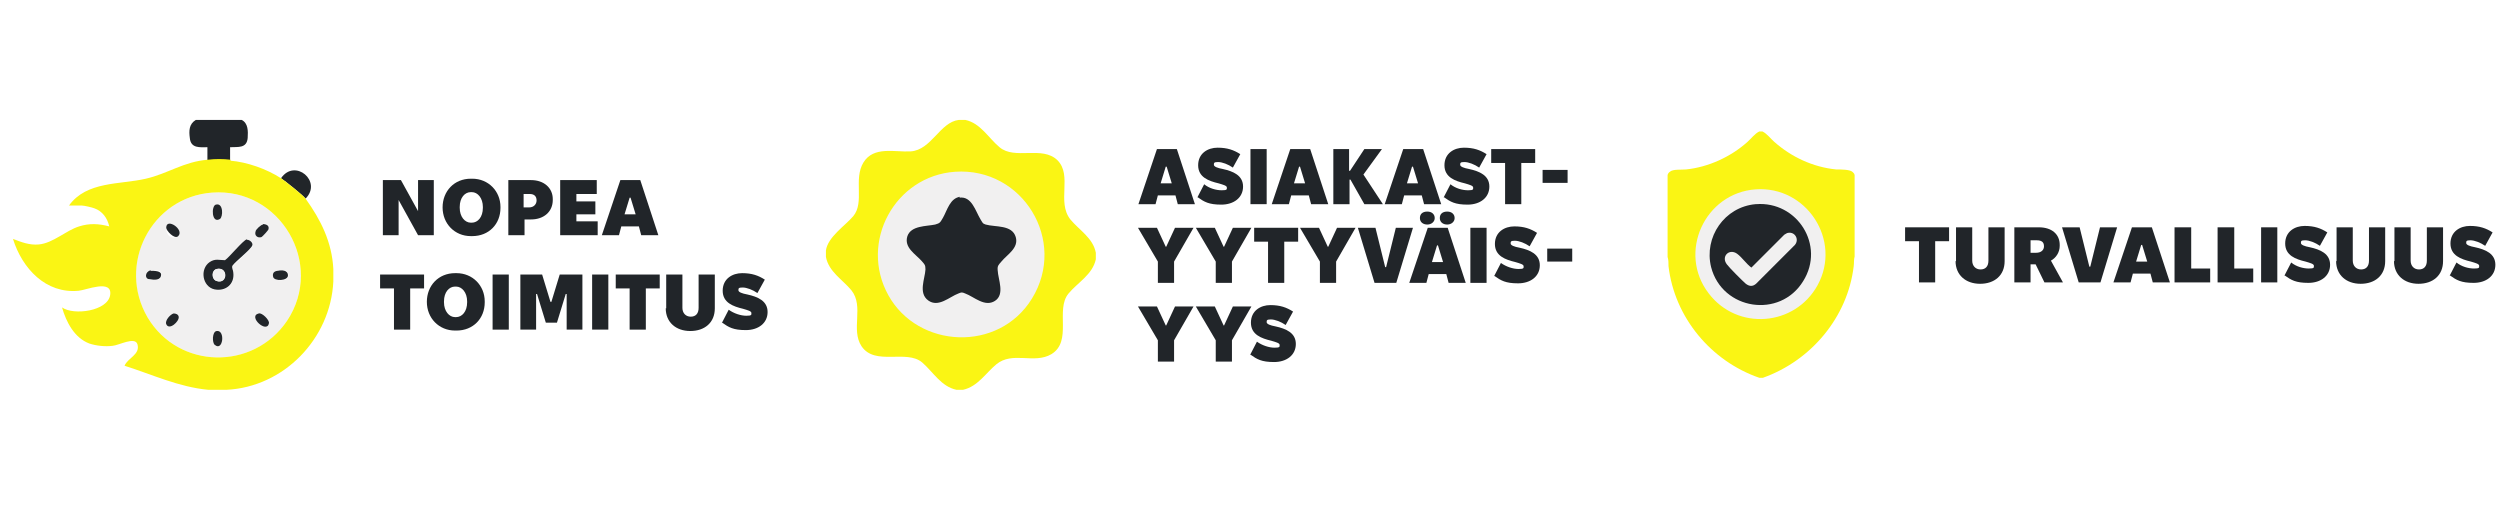 <?xml version="1.0" encoding="UTF-8"?>
<svg id="Layer_1" xmlns="http://www.w3.org/2000/svg" version="1.1" viewBox="0 0 540 112">
  <!-- Generator: Adobe Illustrator 29.1.0, SVG Export Plug-In . SVG Version: 2.1.0 Build 142)  -->
  <defs>
    <style>
      .st0 {
        fill: #faf514;
      }

      .st1 {
        fill: #f1f0f0;
      }

      .st2 {
        fill: #212529;
      }

      .st3 {
        fill: #fff;
      }
    </style>
  </defs>
  <rect class="st3" width="540" height="112"/>
  <g>
    <path class="st2" d="M52.2,25.9c1.4.7,1.4,2.4,1.3,3.9-.2,2.3-2.1,1.9-3.8,2h-4.9c-1.6,0-3.6.3-3.8-2-.2-1.5-.2-3,1.3-3.9h9.9Z"/>
    <path class="st1" d="M45.8,41.6c14.7-1.1,24.4,15.4,16.2,27.7-7.2,10.8-23.4,10.5-30.1-.7-6.8-11.4.7-26,13.9-27h0ZM46.6,44.2c-1,.3-.9,4.1.9,3.1.7-.4.8-3.6-.9-3.1ZM38.5,51c1.4-1.3-2.6-4-2.6-1.8s1.8,2.5,2.6,1.8ZM56.8,48.4c-.4,0-1.5,1.2-1.6,1.5-.3.8.6,1.5,1.3,1.2.2,0,1.5-1.4,1.5-1.7.2-.8-.5-1.2-1.2-1.1h0ZM53.4,51.8c-.8,0-3.8,3.8-4.7,4.5-1.3,0-2.2-.4-3.3.4-2.2,1.5-1.7,5.3,1,5.9,2.4.5,4.3-1.2,4.1-3.6,0-.5-.5-1-.2-1.5.7-1,4-3.5,4.3-4.4.2-.6-.5-1.3-1.1-1.2h0ZM32.6,58.5c-1.2.2-1.3,1.7-.2,1.9,1,0,2.5.3,2.5-1s-1.5-1-2.2-.8h0ZM60,58.5c-.8,0-1,.5-.9,1.3.2,1,3.2,1.1,3.2-.3s-1.4-1.1-2.2-1h0ZM37.5,67.7c-.7.2-1.9,1.5-1.6,2.3.7,1.5,2.9-.7,2.7-1.6,0-.5-.6-.8-1.1-.7h0ZM55.9,67.7c-2.4.5,1.8,4.5,2.2,2.1,0-.6-1.5-2.2-2.2-2.1ZM46.8,71.5c-1,.2-1,2.6-.4,3,1.8,1.4,2.3-3.4.4-3Z"/>
    <path class="st2" d="M66,42.9c-.5-.7-4.4-3.8-5.3-4.4,3-4.4,9,.7,5.3,4.4Z"/>
    <path class="st2" d="M49.7,31.7v3c-1.6-.2-3.3-.2-4.9,0v-3h4.9Z"/>
    <path class="st0" d="M49.7,34.7c3.7.3,7.9,1.8,11,3.8.9.6,4.8,3.7,5.3,4.4,3.3,4.6,5.7,9.4,6,15.2v2.7c-.6,12.4-10.7,22.8-23.1,23.4h-3.9c-6.4-.6-12.1-3.3-18.1-5.2.7-1.7,3.4-2.4,2.8-4.6-.5-1.8-4,.2-5.4.3-1.6.2-3.5,0-5-.5-3.2-1.2-5-4.6-5.9-7.8,2.5,1.8,9.9.8,10.4-2.7s-5.3-1-6.8-.9c-7.1.7-12.2-4.8-14.2-11.2,1.8.7,3.6,1.4,5.6,1.2,3.1-.3,5.8-3,8.7-3.9,2.2-.7,4.2-.6,6.5,0-.4-1.8-1.5-3.3-3.2-3.9-.5-.2-2.2-.6-2.7-.6h-2.8c3.8-5.3,11-4.5,16.6-5.8,4.8-1.1,8.2-3.7,13.4-4.1,1.6-.2,3.3-.2,4.9,0h0v.2h0ZM45.8,41.6c-13.2,1-20.6,15.6-13.9,27,6.7,11.2,22.8,11.5,30.1.7,8.2-12.3-1.5-28.8-16.2-27.7h0Z"/>
    <path class="st2" d="M53.4,51.8c.6,0,1.3.7,1.1,1.2-.3.9-3.6,3.4-4.3,4.4-.2.5.2,1,.2,1.5.3,2.5-1.7,4.1-4.1,3.6-2.6-.6-3.2-4.4-1-5.9,1.2-.8,2.1-.4,3.3-.4.9-.6,3.9-4.3,4.7-4.5h0ZM46.8,58.1c-1.2.3-1.2,2.2,0,2.6,2.4.8,2.6-3.1,0-2.6Z"/>
    <path class="st2" d="M60,58.5c.8-.2,2.2-.2,2.2,1s-3,1.3-3.2.3c-.2-.8.2-1.2.9-1.3h0Z"/>
    <path class="st2" d="M55.9,67.7c.7-.2,2.3,1.4,2.2,2.1-.4,2.4-4.7-1.5-2.2-2.1Z"/>
    <path class="st2" d="M46.6,44.2c1.7-.5,1.6,2.7.9,3.1-1.8,1.1-1.9-2.8-.9-3.1Z"/>
    <path class="st2" d="M56.8,48.4c.7,0,1.4.3,1.2,1.1,0,.2-1.3,1.6-1.5,1.7-.8.3-1.6-.3-1.3-1.2,0-.4,1.2-1.5,1.6-1.5h0Z"/>
    <path class="st2" d="M46.8,71.5c1.9-.3,1.4,4.5-.4,3-.6-.4-.6-2.9.4-3Z"/>
    <path class="st2" d="M38.5,51c-.8.8-2.6-1.2-2.6-1.8,0-2.3,4,.4,2.6,1.8Z"/>
    <path class="st2" d="M32.6,58.5c.7,0,2.2,0,2.2.8,0,1.3-1.5,1.2-2.5,1-1.1,0-1-1.6.2-1.9h0Z"/>
    <path class="st2" d="M37.5,67.7c.5,0,1,.2,1.1.7.2,1-2.1,3.1-2.7,1.6-.3-.8.9-2.1,1.6-2.3h0Z"/>
    <path class="st1" d="M46.8,58.1c2.5-.6,2.3,3.3,0,2.6-1.1-.3-1.1-2.3,0-2.6Z"/>
  </g>
  <g>
    <circle class="st1" cx="208.1" cy="55.1" r="20.9"/>
    <path class="st0" d="M208.5,25.9c3.3.7,5,3.9,7.4,5.9,3.3,2.8,9.2-.4,12.5,2.8,3.3,3.3-.2,9,2.8,12.8,1.9,2.3,4.9,4,5.5,7.2v1.4c-.7,3.3-3.9,5-5.9,7.4-2.9,3.5.9,10.3-3.7,13.1-3.7,2.2-8.4-.7-11.9,2.2-2.3,1.9-4,4.8-7.2,5.5h-1.4c-3.3-.7-5-3.8-7.4-5.9-3.4-2.9-10.2.8-13.1-3.5-2.4-3.6.6-8.6-2.2-12.1-1.9-2.3-4.9-4-5.5-7.2v-1.4c.4-2.9,4.1-5.3,5.9-7.4,2.5-3,0-8,2.2-11.6s6.8-2.2,10.2-2.4c4.5-.3,6.3-6.3,10.4-6.8h1.4ZM206.3,37.1c-13,.9-20.8,15.2-14.4,26.7,6.4,11.5,23.8,12.4,31,.7,7.7-12.5-2-28.4-16.6-27.4h0Z"/>
    <path class="st2" d="M207.2,42.7c2.7-.4,3.5,2.9,4.6,4.7.4.6.4.9,1.1,1.1,2.1.6,5.7,0,6.5,2.7.7,2.4-1.9,3.8-3.1,5.3-.6.7-.9.9-.8,1.9.1,2,1.6,5.2-.6,6.6-2.2,1.4-4.5-.9-6.4-1.6-.7-.3-.8-.3-1.5,0-1.9.7-4.3,3.1-6.5,1.5s-.7-4.7-.6-6.7c0-1-.2-1.1-.8-1.8-1.3-1.5-3.9-2.9-3.1-5.4.8-2.3,4.1-2.1,6-2.5,1.1-.3,1.1-.5,1.7-1.5.9-1.6,1.5-4.2,3.7-4.5h0l-.2.2h0Z"/>
  </g>
  <g>
    <circle class="st1" cx="380.3" cy="55" r="15.7"/>
    <path class="st0" d="M380.7,28.4c1,.5,1.7,1.5,2.5,2.2,3.7,3.3,8.4,5.5,13.4,6,1,0,2.9,0,3.5.5.2.2.4.3.5.7v17.6c-.2.7-.1,1.4-.2,2.1-1.3,11-9.2,20.4-19.6,24.1h-.8c-10.4-3.6-18.3-13-19.6-24.1,0-.7,0-1.4-.2-2v-17.7c.1-.3.2-.5.5-.7.6-.6,2.6-.4,3.5-.5,4.8-.5,9.6-2.7,13.2-5.9.9-.8,1.6-1.8,2.6-2.3h.8,0ZM379.2,40.9c-11,.8-16.9,13.7-10.1,22.5,6.2,8.1,18.6,7.1,23.5-1.8,5.3-9.7-2.4-21.5-13.4-20.7h0Z"/>
    <path class="st2" d="M379.3,44.1c8.9-.7,15,8.9,10.2,16.6-5,8.2-17.5,6.3-19.9-3-1.6-6.5,2.9-13,9.6-13.6h0ZM386.2,50.3c-.2,0-.6.3-.8.4l-7.1,7.1c-1.1-.8-2-2.2-3.1-3-1.7-1.2-3.5.6-2.2,2.3.6.8,3.4,3.6,4.1,4.2.8.6,1.5.6,2.2,0l8.4-8.4c1-1.2,0-2.9-1.5-2.6h0Z"/>
  </g>
  <g>
    <path class="st2" d="M82.7,38.9h3.9l3.7,6.7h0v-6.7h3.4v11.9h-3.4l-4.2-7.6h0v7.6h-3.4s0-11.9,0-11.9Z"/>
    <path class="st2" d="M95.6,44.8c0-3.5,2.5-6.2,6.1-6.2h.3c3.5,0,6.1,2.7,6.1,6.1v.2c0,3.5-2.5,6.1-6.1,6.1h-.3c-3.5,0-6.1-2.7-6.1-6.2v-.2.2ZM101.7,48.1h.2c1.3,0,2.4-1.2,2.4-3.2v-.2c0-1.9-1.1-3.2-2.4-3.2h-.2c-1.3,0-2.4,1.2-2.4,3.2v.2c0,1.9,1.1,3.2,2.4,3.2Z"/>
    <path class="st2" d="M109.8,38.9h4.9c2.8,0,4.7,1.7,4.7,4.1v.2c0,2.5-1.9,4.2-4.7,4.2h-1.4v3.4h-3.5v-11.9ZM114.3,44.8c1,0,1.6-.7,1.6-1.5h0c0-.9-.5-1.4-1.5-1.4h-1.3v2.9h1.2Z"/>
    <path class="st2" d="M121,38.9h7.9v3h-4.4v1.6h4.1v2.8h-4.1v1.5h4.6v3h-8.1s0-11.9,0-11.9Z"/>
    <path class="st2" d="M133.9,38.9h4.4l3.9,11.9h-3.7l-.5-1.9h-3.8l-.5,1.9h-3.7l4-11.9h0ZM137.3,46.3l-1.1-3.6h-.2l-1.1,3.6h2.4Z"/>
    <path class="st2" d="M85.1,62.3h-3v-3h9.5v3h-3v8.9h-3.5v-8.9Z"/>
    <path class="st2" d="M92.2,65.2c0-3.5,2.5-6.2,6.1-6.2h.3c3.5,0,6.1,2.7,6.1,6.1v.2c0,3.5-2.5,6.1-6.1,6.1h-.3c-3.5,0-6.1-2.7-6.1-6.2v-.2.2ZM98.3,68.5h.2c1.3,0,2.4-1.2,2.4-3.2v-.2c0-1.9-1.1-3.2-2.4-3.2h-.2c-1.3,0-2.4,1.2-2.4,3.2v.2c0,1.9,1.1,3.2,2.4,3.2Z"/>
    <path class="st2" d="M106.4,59.3h3.5v11.9h-3.5v-11.9Z"/>
    <path class="st2" d="M112.2,59.3h4.9l1.8,5.9h.2l1.8-5.9h4.9v11.9h-3.4v-7.7h-.2l-1.9,6.2h-2.4l-1.9-6.2h-.2v7.7h-3.4v-11.9h-.2Z"/>
    <path class="st2" d="M127.9,59.3h3.5v11.9h-3.5s0-11.9,0-11.9Z"/>
    <path class="st2" d="M136,62.3h-3v-3h9.5v3h-3v8.9h-3.5v-8.9Z"/>
    <path class="st2" d="M143.9,66.6v-7.3h3.5v7.2c0,1.1.7,1.9,1.8,1.9s1.7-.7,1.7-1.9v-7.2h3.5v7.3c0,3.1-2.2,4.9-5.3,4.9s-5.3-1.9-5.3-4.9h.1Z"/>
    <path class="st2" d="M155.9,69.8l1.5-2.9c1.1.8,2.6,1.3,3.8,1.3s1.1-.2,1.1-.6-.8-.6-1.8-.9c-2.1-.5-4.4-1.3-4.4-3.9s2.1-3.8,4.2-3.8,3.5.5,4.9,1.4l-1.6,2.9c-1-.7-2.3-1.2-3.2-1.2s-.9.2-.9.6.8.7,1.9.9c2.3.5,4.4,1.4,4.4,3.8s-2,3.9-4.7,3.9-3.7-.6-5.1-1.6h0Z"/>
  </g>
  <g>
    <path class="st2" d="M249.8,32.2h4.4l3.9,11.9h-3.7l-.5-1.9h-3.8l-.5,1.9h-3.7l4-11.9h-.1ZM253.1,39.6l-1.1-3.6h-.2l-1.1,3.6h2.4Z"/>
    <path class="st2" d="M258.6,42.7l1.5-2.9c1.1.9,2.6,1.3,3.8,1.3s1.1-.2,1.1-.6-.8-.6-1.8-.9c-2.1-.5-4.4-1.3-4.4-3.9s2.1-3.8,4.2-3.8,3.5.5,4.9,1.4l-1.6,2.9c-1-.7-2.3-1.2-3.2-1.2s-.9.2-.9.6.8.7,1.9.9c2.3.5,4.4,1.4,4.4,3.8s-2,3.9-4.7,3.9-3.7-.6-5.1-1.6h0Z"/>
    <path class="st2" d="M270.1,32.2h3.5v11.9h-3.5v-11.9Z"/>
    <path class="st2" d="M278.6,32.2h4.4l3.9,11.9h-3.7l-.5-1.9h-3.8l-.5,1.9h-3.7l4-11.9h0ZM281.9,39.6l-1.1-3.6h-.2l-1.1,3.6h2.4Z"/>
    <path class="st2" d="M287.9,32.2h3.5v4.7h.2l3.1-4.7h3.8l-4,5.5,4.2,6.4h-4l-3-5.3h-.2v5.3h-3.5v-11.9h-.1Z"/>
    <path class="st2" d="M303,32.2h4.4l3.9,11.9h-3.7l-.5-1.9h-3.8l-.5,1.9h-3.7l4-11.9h0ZM306.3,39.6l-1.1-3.6h-.2l-1.1,3.6h2.4Z"/>
    <path class="st2" d="M311.8,42.7l1.5-2.9c1.1.9,2.6,1.3,3.8,1.3s1.1-.2,1.1-.6-.8-.6-1.8-.9c-2.1-.5-4.4-1.3-4.4-3.9s2.1-3.8,4.2-3.8,3.5.5,4.9,1.4l-1.6,2.9c-1-.7-2.3-1.2-3.2-1.2s-.9.2-.9.6.8.7,1.9.9c2.3.5,4.4,1.4,4.4,3.8s-2,3.9-4.7,3.9-3.7-.6-5.1-1.6h0Z"/>
    <path class="st2" d="M325.1,35.2h-3v-3h9.5v3h-3v8.9h-3.5v-8.9Z"/>
    <path class="st2" d="M333.2,36.7h5.4v2.8h-5.4v-2.8Z"/>
    <path class="st2" d="M250.1,56.5l-4.3-7.3h4.1l1.9,4.1h.1l1.9-4.1h4l-4.2,7.3v4.6h-3.5v-4.6h0Z"/>
    <path class="st2" d="M262.6,56.5l-4.3-7.3h4.1l1.9,4.1h.1l1.9-4.1h4l-4.2,7.3v4.6h-3.5v-4.6Z"/>
    <path class="st2" d="M273.9,52.2h-3v-3h9.5v3h-3v8.9h-3.5v-8.9Z"/>
    <path class="st2" d="M285.1,56.5l-4.3-7.3h4.1l1.9,4.1h.1l1.9-4.1h4l-4.2,7.3v4.6h-3.5v-4.6Z"/>
    <path class="st2" d="M293.4,49.2h3.7l2.1,8.5h.2l2.1-8.5h3.7l-3.6,11.9h-4.7l-3.6-11.9h0Z"/>
    <path class="st2" d="M308.3,49.2h4.4l3.9,11.9h-3.7l-.5-1.9h-3.8l-.5,1.9h-3.7l4-11.9h0ZM306.7,47.1c0-.9.6-1.4,1.6-1.4s1.6.6,1.6,1.4-.7,1.4-1.6,1.4-1.6-.5-1.6-1.4ZM311.7,56.6l-1.1-3.6h-.2l-1.1,3.6h2.4ZM311,47.1c0-.9.6-1.4,1.6-1.4s1.6.6,1.6,1.4-.7,1.4-1.6,1.4-1.6-.5-1.6-1.4Z"/>
    <path class="st2" d="M317.6,49.2h3.5v11.9h-3.5v-11.9Z"/>
    <path class="st2" d="M322.7,59.7l1.5-2.9c1.1.8,2.6,1.3,3.8,1.3s1.1-.2,1.1-.6-.8-.6-1.8-.9c-2.1-.5-4.4-1.3-4.4-3.9s2.1-3.8,4.2-3.8,3.5.5,4.9,1.4l-1.6,2.9c-1-.7-2.3-1.2-3.2-1.2s-.9.2-.9.6.8.7,1.9.9c2.3.5,4.4,1.4,4.4,3.8s-2,3.9-4.7,3.9-3.7-.6-5.1-1.6h0Z"/>
    <path class="st2" d="M334.2,53.7h5.4v2.8h-5.4v-2.8Z"/>
    <path class="st2" d="M250.1,73.5l-4.3-7.3h4.1l1.9,4.1h.1l1.9-4.1h4l-4.2,7.3v4.6h-3.5v-4.6h0Z"/>
    <path class="st2" d="M262.6,73.5l-4.3-7.3h4.1l1.9,4.1h.1l1.9-4.1h4l-4.2,7.3v4.6h-3.5v-4.6Z"/>
    <path class="st2" d="M270,76.7l1.5-2.9c1.1.8,2.6,1.3,3.8,1.3s1.1-.2,1.1-.6-.8-.6-1.8-.9c-2.1-.5-4.4-1.3-4.4-3.9s2.1-3.8,4.2-3.8,3.5.5,4.9,1.4l-1.6,2.9c-1-.7-2.3-1.2-3.2-1.2s-.9.2-.9.6.8.7,1.9.9c2.3.5,4.4,1.4,4.4,3.8s-2,3.9-4.7,3.9-3.7-.6-5.1-1.6h0Z"/>
  </g>
  <g>
    <path class="st2" d="M414.5,52.1h-3v-3h9.5v3h-3v8.9h-3.5v-8.9Z"/>
    <path class="st2" d="M422.5,56.4v-7.3h3.5v7.2c0,1.1.7,1.9,1.8,1.9s1.7-.7,1.7-1.9v-7.2h3.5v7.3c0,3.1-2.2,4.9-5.3,4.9s-5.3-1.9-5.3-4.9h0Z"/>
    <path class="st2" d="M435.1,49.1h5.3c2.8,0,4.5,1.5,4.5,3.8v.2c0,1.4-.8,2.6-1.9,3.2l2.6,4.7h-4l-1.9-3.9h-1.1v3.9h-3.5v-11.9ZM439.8,54.6c1.1,0,1.7-.6,1.7-1.4h0c0-.9-.5-1.3-1.6-1.3h-1.3v2.7h1.3-.1Z"/>
    <path class="st2" d="M445.5,49.1h3.7l2.1,8.5h.2l2.1-8.5h3.7l-3.6,11.9h-4.7l-3.6-11.9h0Z"/>
    <path class="st2" d="M460.4,49.1h4.4l3.9,11.9h-3.7l-.5-1.9h-3.8l-.5,1.9h-3.7l4-11.9h0ZM463.8,56.5l-1.1-3.6h-.2l-1.1,3.6h2.4Z"/>
    <path class="st2" d="M469.8,49.1h3.5v8.9h4.1v3h-7.7v-11.9h.1Z"/>
    <path class="st2" d="M479.1,49.1h3.5v8.9h4.1v3h-7.7v-11.9h.1Z"/>
    <path class="st2" d="M488.4,49.1h3.5v11.9h-3.5v-11.9Z"/>
    <path class="st2" d="M493.4,59.6l1.5-2.9c1.1.9,2.6,1.3,3.8,1.3s1.1-.2,1.1-.6-.8-.6-1.8-.9c-2.1-.5-4.4-1.3-4.4-3.9s2.1-3.8,4.2-3.8,3.5.5,4.9,1.4l-1.6,2.9c-1-.7-2.3-1.2-3.2-1.2s-.9.2-.9.6.8.7,1.9.9c2.3.5,4.4,1.4,4.4,3.8s-2,3.9-4.7,3.9-3.7-.6-5.1-1.6h0Z"/>
    <path class="st2" d="M504.7,56.4v-7.3h3.5v7.2c0,1.1.7,1.9,1.8,1.9s1.7-.7,1.7-1.9v-7.2h3.5v7.3c0,3.1-2.2,4.9-5.3,4.9s-5.3-1.9-5.3-4.9h0Z"/>
    <path class="st2" d="M517.2,56.4v-7.3h3.5v7.2c0,1.1.7,1.9,1.8,1.9s1.7-.7,1.7-1.9v-7.2h3.5v7.3c0,3.1-2.2,4.9-5.3,4.9s-5.3-1.9-5.3-4.9h0Z"/>
    <path class="st2" d="M529.1,59.6l1.5-2.9c1.1.9,2.6,1.3,3.8,1.3s1.1-.2,1.1-.6-.8-.6-1.8-.9c-2.1-.5-4.4-1.3-4.4-3.9s2.1-3.8,4.2-3.8,3.5.5,4.9,1.4l-1.6,2.9c-1-.7-2.3-1.2-3.2-1.2s-.9.2-.9.6.8.7,1.9.9c2.3.5,4.4,1.4,4.4,3.8s-2,3.9-4.7,3.9-3.7-.6-5.1-1.6h-.1Z"/>
  </g>
</svg>